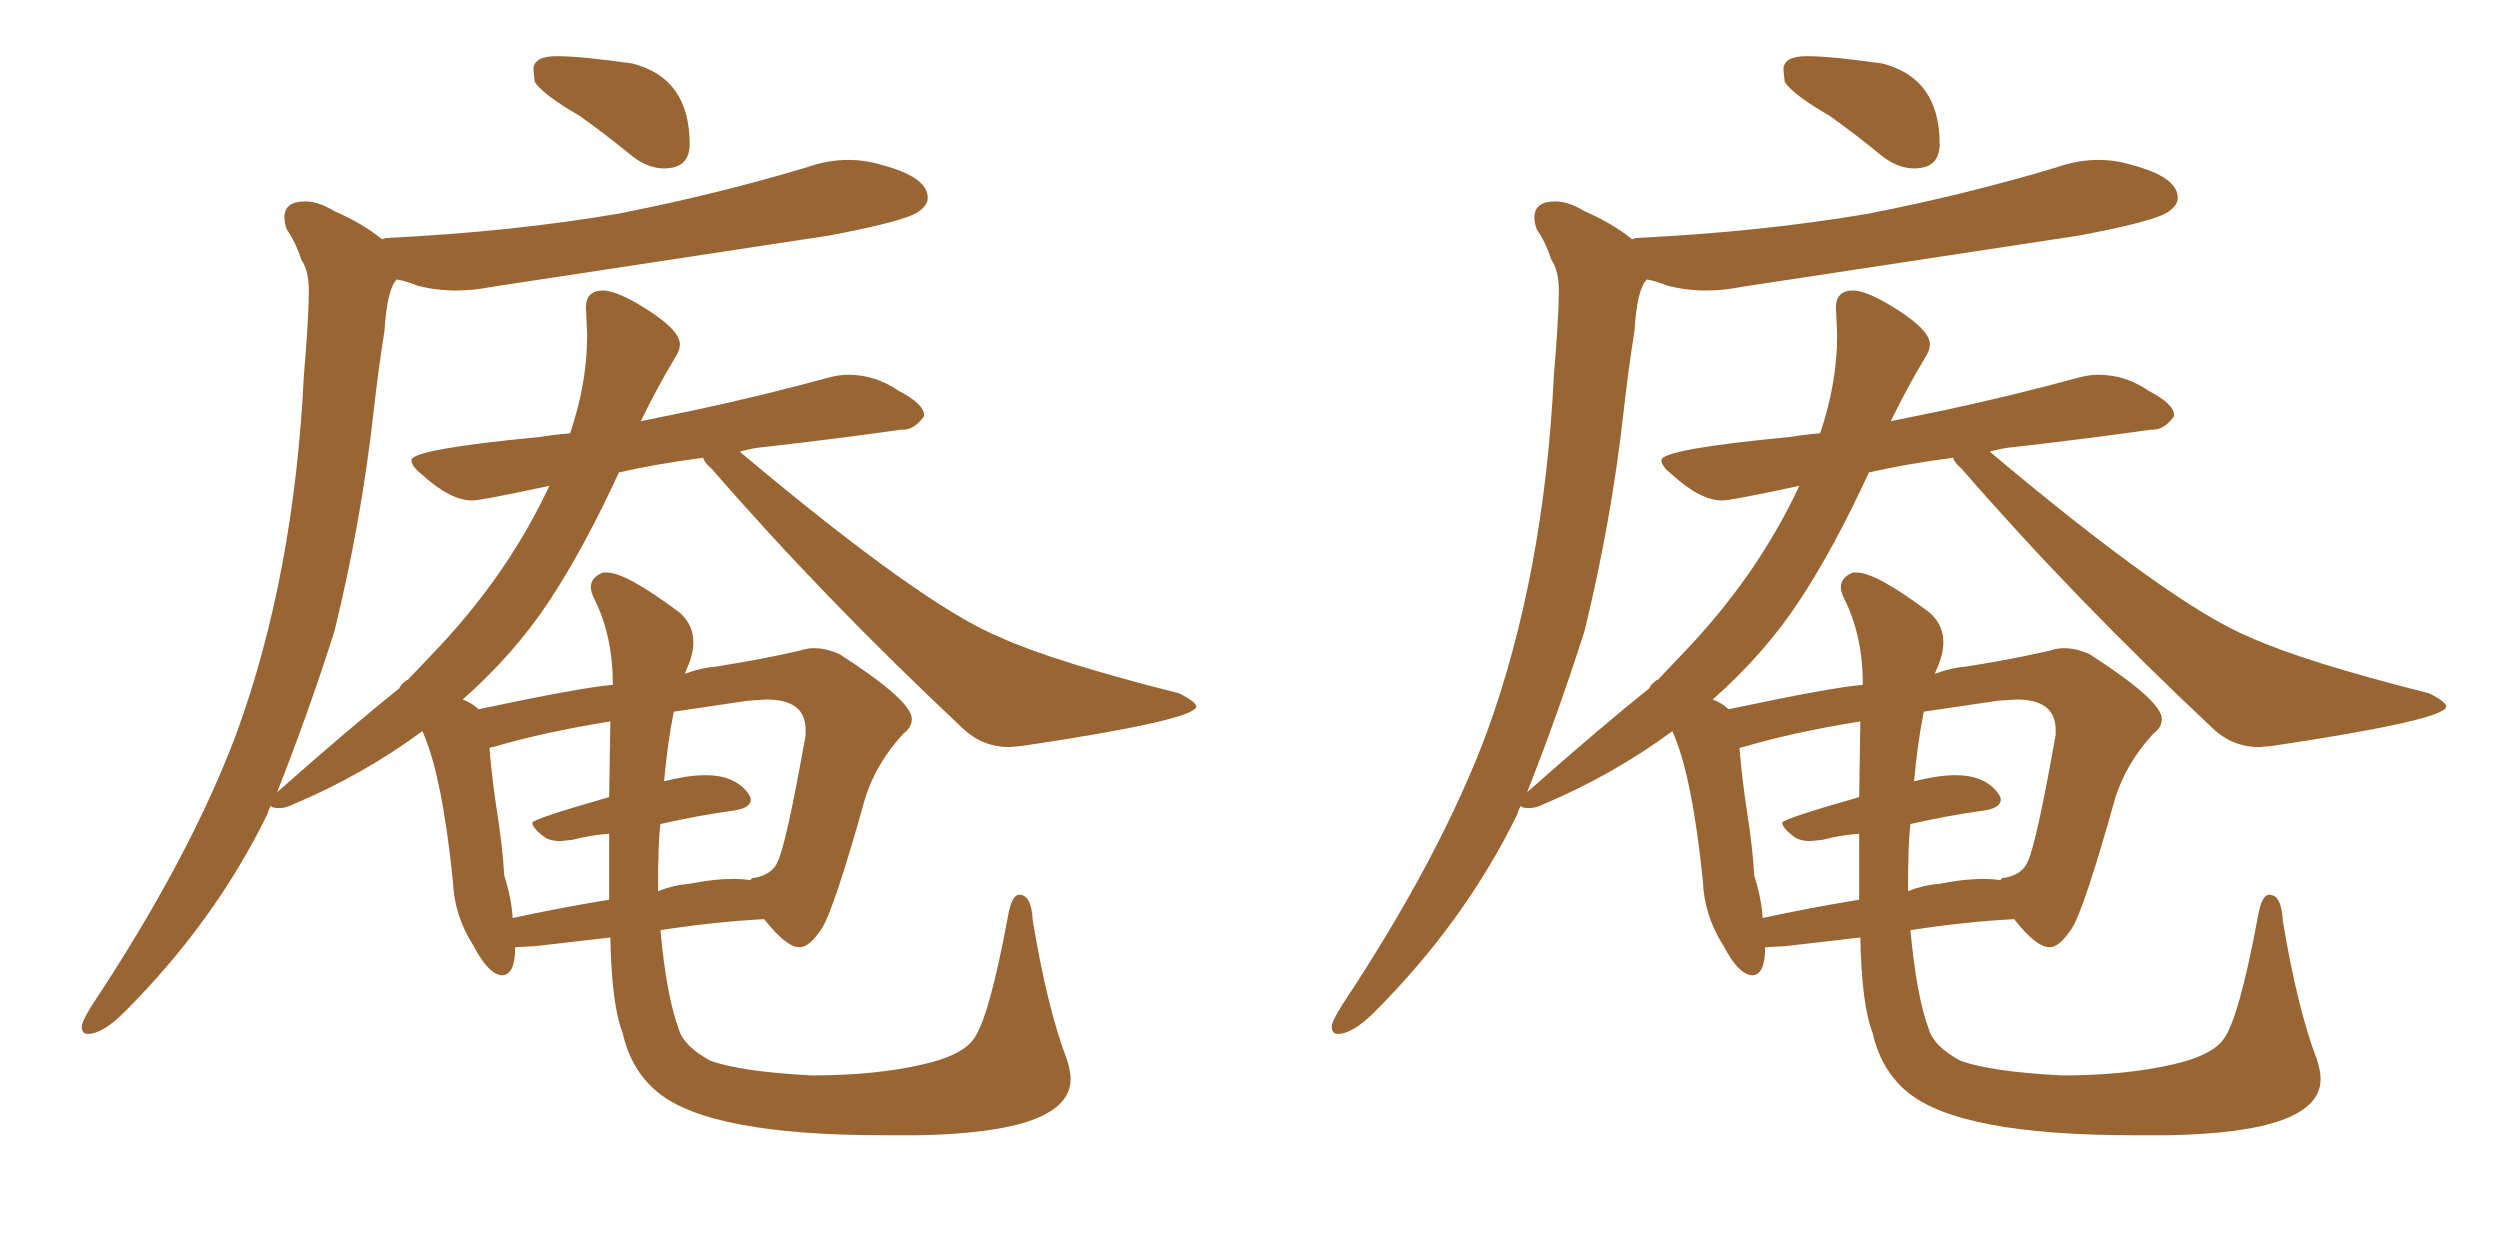 <svg xmlns="http://www.w3.org/2000/svg" xmlns:xlink="http://www.w3.org/1999/xlink" width="300" height="150"><path fill="#996633" padding="10" d="M78.96 106.93L78.96 106.93Q80.86 106.20 82.76 106.05L82.76 106.05Q85.69 105.47 87.89 105.47L87.89 105.47Q89.06 105.47 90.09 105.62L90.09 105.62Q90.09 105.32 90.67 105.32L90.67 105.32Q92.72 104.88 93.31 103.42L93.31 103.42Q94.34 101.37 96.68 88.18L96.68 88.18L96.68 87.60Q96.68 83.94 91.99 83.94L91.99 83.94L89.79 84.08L80.86 85.40Q80.13 88.92 79.69 93.75L79.69 93.75Q82.62 93.02 84.67 93.02L84.67 93.02Q88.18 93.02 89.79 95.21L89.79 95.21Q90.09 95.65 90.09 95.95L90.09 95.95Q90.09 96.97 88.04 97.27L88.04 97.27Q83.79 97.85 79.25 98.88L79.25 98.88Q78.96 101.22 78.96 106.93ZM61.52 110.16L61.52 110.16Q66.94 108.98 73.10 107.96L73.10 107.96L73.10 100.05Q70.90 100.20 68.70 100.78L68.70 100.78L67.24 100.93Q65.92 100.93 65.19 100.34L65.19 100.34Q63.87 99.32 63.87 98.73L63.87 98.73Q63.87 98.29 73.10 95.65L73.10 95.65L73.24 86.57Q65.04 87.89 59.18 89.65L59.18 89.65Q58.89 89.65 58.74 89.79L58.74 89.79Q59.03 93.46 59.69 97.71Q60.35 101.95 60.50 105.03L60.50 105.03Q61.38 107.81 61.52 110.16ZM82.47 80.13L82.47 80.13L82.18 80.86Q84.08 80.13 85.99 79.98L85.99 79.98Q91.55 79.10 95.95 78.08L95.95 78.08Q96.83 77.78 97.71 77.78L97.71 77.78Q99.17 77.78 100.78 78.52L100.78 78.52Q109.42 84.08 109.42 86.28L109.42 86.28Q109.42 87.30 108.40 88.04L108.40 88.04Q105.18 91.55 103.86 95.65L103.86 95.65Q100.05 109.28 98.58 111.47Q97.12 113.67 95.95 113.67L95.95 113.67Q94.34 113.67 91.70 110.30L91.70 110.30Q85.84 110.60 79.25 111.62L79.25 111.62Q79.98 119.53 81.45 123.49L81.45 123.49Q82.03 125.54 85.25 127.29L85.25 127.29Q88.92 128.61 97.41 129.05L97.41 129.05Q105.03 129.05 110.74 127.73L110.74 127.73Q115.28 126.71 116.75 124.80L116.75 124.80Q118.65 122.46 121.00 109.72L121.00 109.72Q121.44 107.37 122.31 107.37L122.31 107.37Q123.78 107.37 123.93 110.45L123.93 110.45Q125.68 121.00 128.03 127.15L128.03 127.15Q128.47 128.47 128.47 129.49L128.47 129.49Q128.47 135.94 110.01 136.23L110.01 136.23L106.05 136.23Q85.25 136.23 78.96 131.10L78.96 131.10Q75.73 128.47 74.71 123.93L74.71 123.93Q73.39 120.56 73.24 112.50L73.24 112.50L64.31 113.53L61.82 113.67Q61.82 117.04 60.21 117.04L60.21 117.04Q58.59 116.89 56.84 113.53L56.84 113.53Q54.49 109.86 54.35 105.76L54.35 105.76Q53.03 92.87 50.68 87.74L50.68 87.74Q43.51 93.02 35.16 96.53L35.16 96.53Q34.28 96.97 33.54 96.97L33.54 96.97Q32.52 96.97 32.52 96.68L32.52 96.68Q32.23 97.12 32.08 97.71L32.08 97.71Q25.78 110.60 14.94 121.44L14.94 121.44Q12.30 124.07 10.55 124.07L10.55 124.07Q9.81 124.07 9.81 123.19L9.81 123.19Q9.81 122.61 10.99 120.70L10.99 120.70Q22.85 102.83 28.42 87.89L28.42 87.89Q35.30 68.99 36.47 44.97L36.47 44.97Q37.06 38.09 37.06 34.86L37.06 34.86Q37.06 32.52 36.18 31.20L36.18 31.20Q35.45 29.00 34.42 27.54L34.42 27.54Q34.13 26.81 34.13 26.07L34.13 26.07Q34.13 24.17 36.62 24.17L36.62 24.17Q38.23 24.17 40.14 25.34L40.14 25.34Q43.51 26.81 45.85 28.71L45.85 28.71L46.29 28.56Q61.38 27.83 74.27 25.63L74.27 25.63Q86.13 23.29 96.83 20.07L96.83 20.07Q99.32 19.19 101.81 19.19L101.81 19.19Q103.86 19.19 105.76 19.78L105.76 19.78Q111.33 21.24 111.33 23.73L111.33 23.73Q111.33 24.61 110.30 25.34L110.30 25.34Q108.84 26.51 99.46 28.27L99.46 28.27L59.03 34.42Q56.84 34.86 54.79 34.86L54.79 34.86Q52.29 34.86 50.10 34.28L50.10 34.28Q48.63 33.69 47.61 33.54L47.61 33.54Q46.44 34.72 46.14 39.70L46.14 39.70Q45.41 44.24 44.82 49.51L44.82 49.51Q43.36 62.55 40.14 75.73L40.14 75.73Q36.91 85.84 33.25 95.07L33.25 95.07Q42.19 87.16 47.90 82.62L47.90 82.62Q48.19 82.03 48.49 81.88L48.49 81.88Q48.63 81.74 48.71 81.67Q48.78 81.59 48.93 81.59L48.93 81.59L51.71 78.66Q60.79 69.29 65.92 58.30L65.92 58.30Q57.71 60.06 56.69 60.06L56.69 60.06Q54.05 60.06 50.68 56.98L50.68 56.98Q49.37 55.96 49.37 55.22L49.37 55.22Q49.37 53.91 64.75 52.44L64.75 52.44Q66.50 52.15 68.41 52.00L68.41 52.00Q70.46 46.00 70.46 40.14L70.46 40.14L70.31 36.91Q70.31 34.86 72.36 34.86L72.36 34.86Q73.68 34.86 76.32 36.33L76.32 36.33Q81.59 39.40 81.59 41.31L81.59 41.31Q81.59 42.04 81.01 42.92L81.01 42.92Q78.81 46.58 76.90 50.54L76.90 50.54L83.35 49.22Q91.55 47.46 99.61 45.26L99.61 45.26Q100.78 44.97 101.81 44.97L101.81 44.97Q105.03 44.97 107.81 46.88L107.81 46.88Q110.89 48.49 110.89 49.80L110.89 49.80L110.89 49.95Q109.72 51.56 108.40 51.56L108.40 51.56L108.11 51.56Q100.93 52.59 91.99 53.61L91.99 53.61Q90.23 53.76 88.77 54.20L88.77 54.20Q110.74 72.66 119.97 76.46L119.97 76.46Q126.42 79.39 141.50 83.20L141.50 83.20Q143.55 84.23 143.55 84.81L143.55 84.81Q143.26 86.43 122.75 89.50L122.75 89.50L121.14 89.65Q117.92 89.65 115.58 87.45L115.58 87.45Q98.73 71.63 85.40 56.25L85.40 56.25Q84.52 55.52 84.38 54.93L84.38 54.93Q78.81 55.66 74.27 56.69L74.27 56.69Q70.02 65.92 65.84 72.22Q61.67 78.52 55.52 83.94L55.52 83.94Q56.69 84.38 57.42 85.11L57.42 85.11Q69.87 82.47 73.54 82.18L73.54 82.18Q73.54 76.32 71.34 71.92L71.34 71.92Q70.90 71.04 70.90 70.46L70.90 70.46Q70.90 69.29 72.36 68.70L72.36 68.70L72.80 68.70Q75.15 68.70 81.59 73.54L81.59 73.54Q83.20 75 83.20 77.05L83.20 77.05Q83.20 78.52 82.47 80.13ZM79.69 20.21L79.69 20.21Q77.78 20.21 75.88 18.75L75.88 18.75Q72.66 16.11 69.58 13.92L69.58 13.92Q65.04 11.28 64.16 9.81L64.16 9.81L64.01 8.35Q64.01 6.74 66.80 6.74L66.80 6.74Q69.73 6.74 75.88 7.62L75.88 7.62Q82.76 9.38 82.76 17.29L82.76 17.29Q82.76 20.21 79.69 20.21ZM228.96 106.93L228.96 106.93Q230.86 106.20 232.76 106.05L232.76 106.05Q235.69 105.47 237.89 105.47L237.89 105.47Q239.06 105.47 240.09 105.62L240.09 105.62Q240.09 105.32 240.67 105.32L240.67 105.32Q242.72 104.88 243.31 103.42L243.31 103.42Q244.34 101.37 246.68 88.18L246.68 88.18L246.68 87.60Q246.68 83.94 241.99 83.94L241.99 83.94L239.79 84.08L230.86 85.40Q230.13 88.92 229.69 93.75L229.69 93.75Q232.62 93.02 234.67 93.02L234.67 93.02Q238.18 93.02 239.79 95.21L239.79 95.21Q240.09 95.65 240.09 95.95L240.09 95.95Q240.09 96.97 238.04 97.27L238.04 97.27Q233.79 97.85 229.25 98.88L229.25 98.88Q228.96 101.22 228.96 106.93ZM211.52 110.16L211.52 110.16Q216.94 108.98 223.10 107.96L223.10 107.96L223.10 100.05Q220.90 100.20 218.70 100.78L218.70 100.78L217.24 100.93Q215.92 100.93 215.19 100.34L215.19 100.34Q213.87 99.32 213.87 98.73L213.87 98.73Q213.87 98.29 223.10 95.65L223.10 95.65L223.24 86.57Q215.04 87.89 209.18 89.65L209.18 89.65Q208.89 89.65 208.74 89.79L208.74 89.79Q209.03 93.46 209.69 97.71Q210.35 101.95 210.50 105.03L210.50 105.03Q211.38 107.81 211.52 110.16ZM232.47 80.13L232.47 80.13L232.18 80.86Q234.08 80.13 235.99 79.98L235.99 79.98Q241.55 79.10 245.95 78.08L245.95 78.08Q246.83 77.78 247.71 77.78L247.71 77.78Q249.17 77.78 250.78 78.52L250.78 78.52Q259.42 84.08 259.42 86.28L259.42 86.28Q259.42 87.30 258.40 88.04L258.40 88.04Q255.18 91.55 253.86 95.65L253.86 95.65Q250.05 109.28 248.58 111.47Q247.12 113.67 245.95 113.67L245.95 113.67Q244.34 113.67 241.70 110.30L241.70 110.30Q235.84 110.60 229.25 111.62L229.25 111.62Q229.98 119.53 231.45 123.49L231.45 123.49Q232.03 125.54 235.25 127.29L235.25 127.29Q238.92 128.61 247.41 129.05L247.41 129.05Q255.03 129.05 260.74 127.73L260.74 127.73Q265.28 126.71 266.75 124.80L266.75 124.80Q268.65 122.46 271.00 109.72L271.00 109.72Q271.44 107.37 272.31 107.37L272.31 107.37Q273.78 107.37 273.93 110.45L273.93 110.45Q275.68 121.00 278.03 127.15L278.03 127.15Q278.47 128.47 278.47 129.49L278.47 129.49Q278.47 135.94 260.01 136.23L260.01 136.23L256.05 136.23Q235.25 136.23 228.96 131.10L228.96 131.10Q225.73 128.47 224.71 123.93L224.71 123.93Q223.39 120.56 223.24 112.50L223.24 112.50L214.31 113.53L211.82 113.67Q211.82 117.04 210.21 117.04L210.21 117.04Q208.59 116.89 206.84 113.53L206.84 113.53Q204.49 109.86 204.35 105.76L204.35 105.76Q203.03 92.87 200.68 87.74L200.68 87.74Q193.51 93.02 185.16 96.53L185.16 96.53Q184.28 96.97 183.54 96.97L183.54 96.97Q182.52 96.97 182.52 96.68L182.52 96.68Q182.23 97.12 182.08 97.71L182.08 97.71Q175.78 110.60 164.94 121.44L164.94 121.44Q162.30 124.07 160.55 124.07L160.55 124.07Q159.81 124.07 159.81 123.19L159.81 123.19Q159.81 122.61 160.99 120.70L160.99 120.70Q172.85 102.83 178.42 87.89L178.42 87.89Q185.30 68.99 186.47 44.97L186.47 44.97Q187.06 38.09 187.06 34.86L187.06 34.86Q187.06 32.52 186.18 31.20L186.18 31.20Q185.45 29.00 184.42 27.54L184.42 27.54Q184.13 26.81 184.13 26.07L184.13 26.07Q184.13 24.17 186.62 24.17L186.62 24.17Q188.23 24.17 190.14 25.34L190.14 25.34Q193.51 26.81 195.85 28.71L195.85 28.71L196.29 28.56Q211.38 27.83 224.27 25.63L224.27 25.63Q236.13 23.29 246.83 20.07L246.83 20.07Q249.32 19.19 251.81 19.19L251.81 19.19Q253.86 19.19 255.76 19.78L255.76 19.78Q261.33 21.24 261.33 23.73L261.33 23.73Q261.33 24.61 260.30 25.34L260.30 25.34Q258.84 26.51 249.46 28.27L249.46 28.27L209.03 34.42Q206.84 34.86 204.79 34.86L204.79 34.86Q202.29 34.86 200.10 34.28L200.10 34.28Q198.63 33.69 197.61 33.54L197.61 33.54Q196.44 34.72 196.14 39.70L196.14 39.70Q195.41 44.24 194.82 49.51L194.82 49.51Q193.36 62.55 190.14 75.73L190.14 75.73Q186.91 85.84 183.25 95.07L183.25 95.07Q192.19 87.16 197.90 82.62L197.90 82.62Q198.19 82.03 198.49 81.88L198.49 81.88Q198.63 81.74 198.71 81.67Q198.78 81.59 198.93 81.59L198.93 81.59L201.71 78.66Q210.79 69.29 215.92 58.30L215.92 58.30Q207.71 60.06 206.69 60.06L206.69 60.06Q204.05 60.06 200.68 56.98L200.68 56.98Q199.37 55.96 199.37 55.22L199.37 55.22Q199.37 53.91 214.75 52.44L214.75 52.44Q216.50 52.15 218.41 52.00L218.41 52.00Q220.46 46.00 220.46 40.14L220.46 40.14L220.31 36.91Q220.31 34.86 222.36 34.86L222.36 34.86Q223.68 34.86 226.32 36.33L226.32 36.33Q231.59 39.40 231.59 41.31L231.59 41.31Q231.59 42.04 231.01 42.92L231.01 42.92Q228.81 46.58 226.90 50.54L226.90 50.54L233.35 49.22Q241.55 47.46 249.61 45.26L249.61 45.26Q250.78 44.97 251.81 44.97L251.81 44.97Q255.03 44.97 257.81 46.88L257.81 46.88Q260.89 48.49 260.89 49.80L260.89 49.80L260.89 49.95Q259.72 51.56 258.40 51.56L258.40 51.56L258.11 51.56Q250.93 52.59 241.99 53.61L241.99 53.61Q240.23 53.76 238.77 54.20L238.77 54.20Q260.74 72.66 269.97 76.46L269.97 76.46Q276.42 79.39 291.50 83.20L291.50 83.20Q293.55 84.23 293.55 84.81L293.55 84.81Q293.26 86.43 272.75 89.50L272.75 89.50L271.14 89.65Q267.92 89.65 265.58 87.45L265.58 87.45Q248.73 71.63 235.40 56.25L235.40 56.25Q234.52 55.52 234.38 54.93L234.38 54.93Q228.81 55.66 224.27 56.69L224.27 56.69Q220.02 65.92 215.84 72.22Q211.67 78.52 205.52 83.94L205.52 83.94Q206.69 84.38 207.42 85.11L207.42 85.11Q219.87 82.47 223.54 82.18L223.54 82.18Q223.54 76.32 221.34 71.92L221.34 71.92Q220.90 71.04 220.90 70.46L220.90 70.46Q220.90 69.29 222.36 68.70L222.36 68.70L222.80 68.70Q225.15 68.70 231.59 73.54L231.59 73.54Q233.20 75 233.20 77.05L233.20 77.05Q233.20 78.52 232.47 80.13ZM229.69 20.21L229.69 20.21Q227.78 20.21 225.88 18.75L225.88 18.75Q222.66 16.11 219.58 13.92L219.58 13.92Q215.04 11.28 214.16 9.81L214.16 9.81L214.01 8.35Q214.01 6.74 216.80 6.74L216.80 6.74Q219.73 6.74 225.88 7.62L225.88 7.62Q232.76 9.38 232.76 17.29L232.76 17.29Q232.76 20.21 229.69 20.21Z"/></svg>